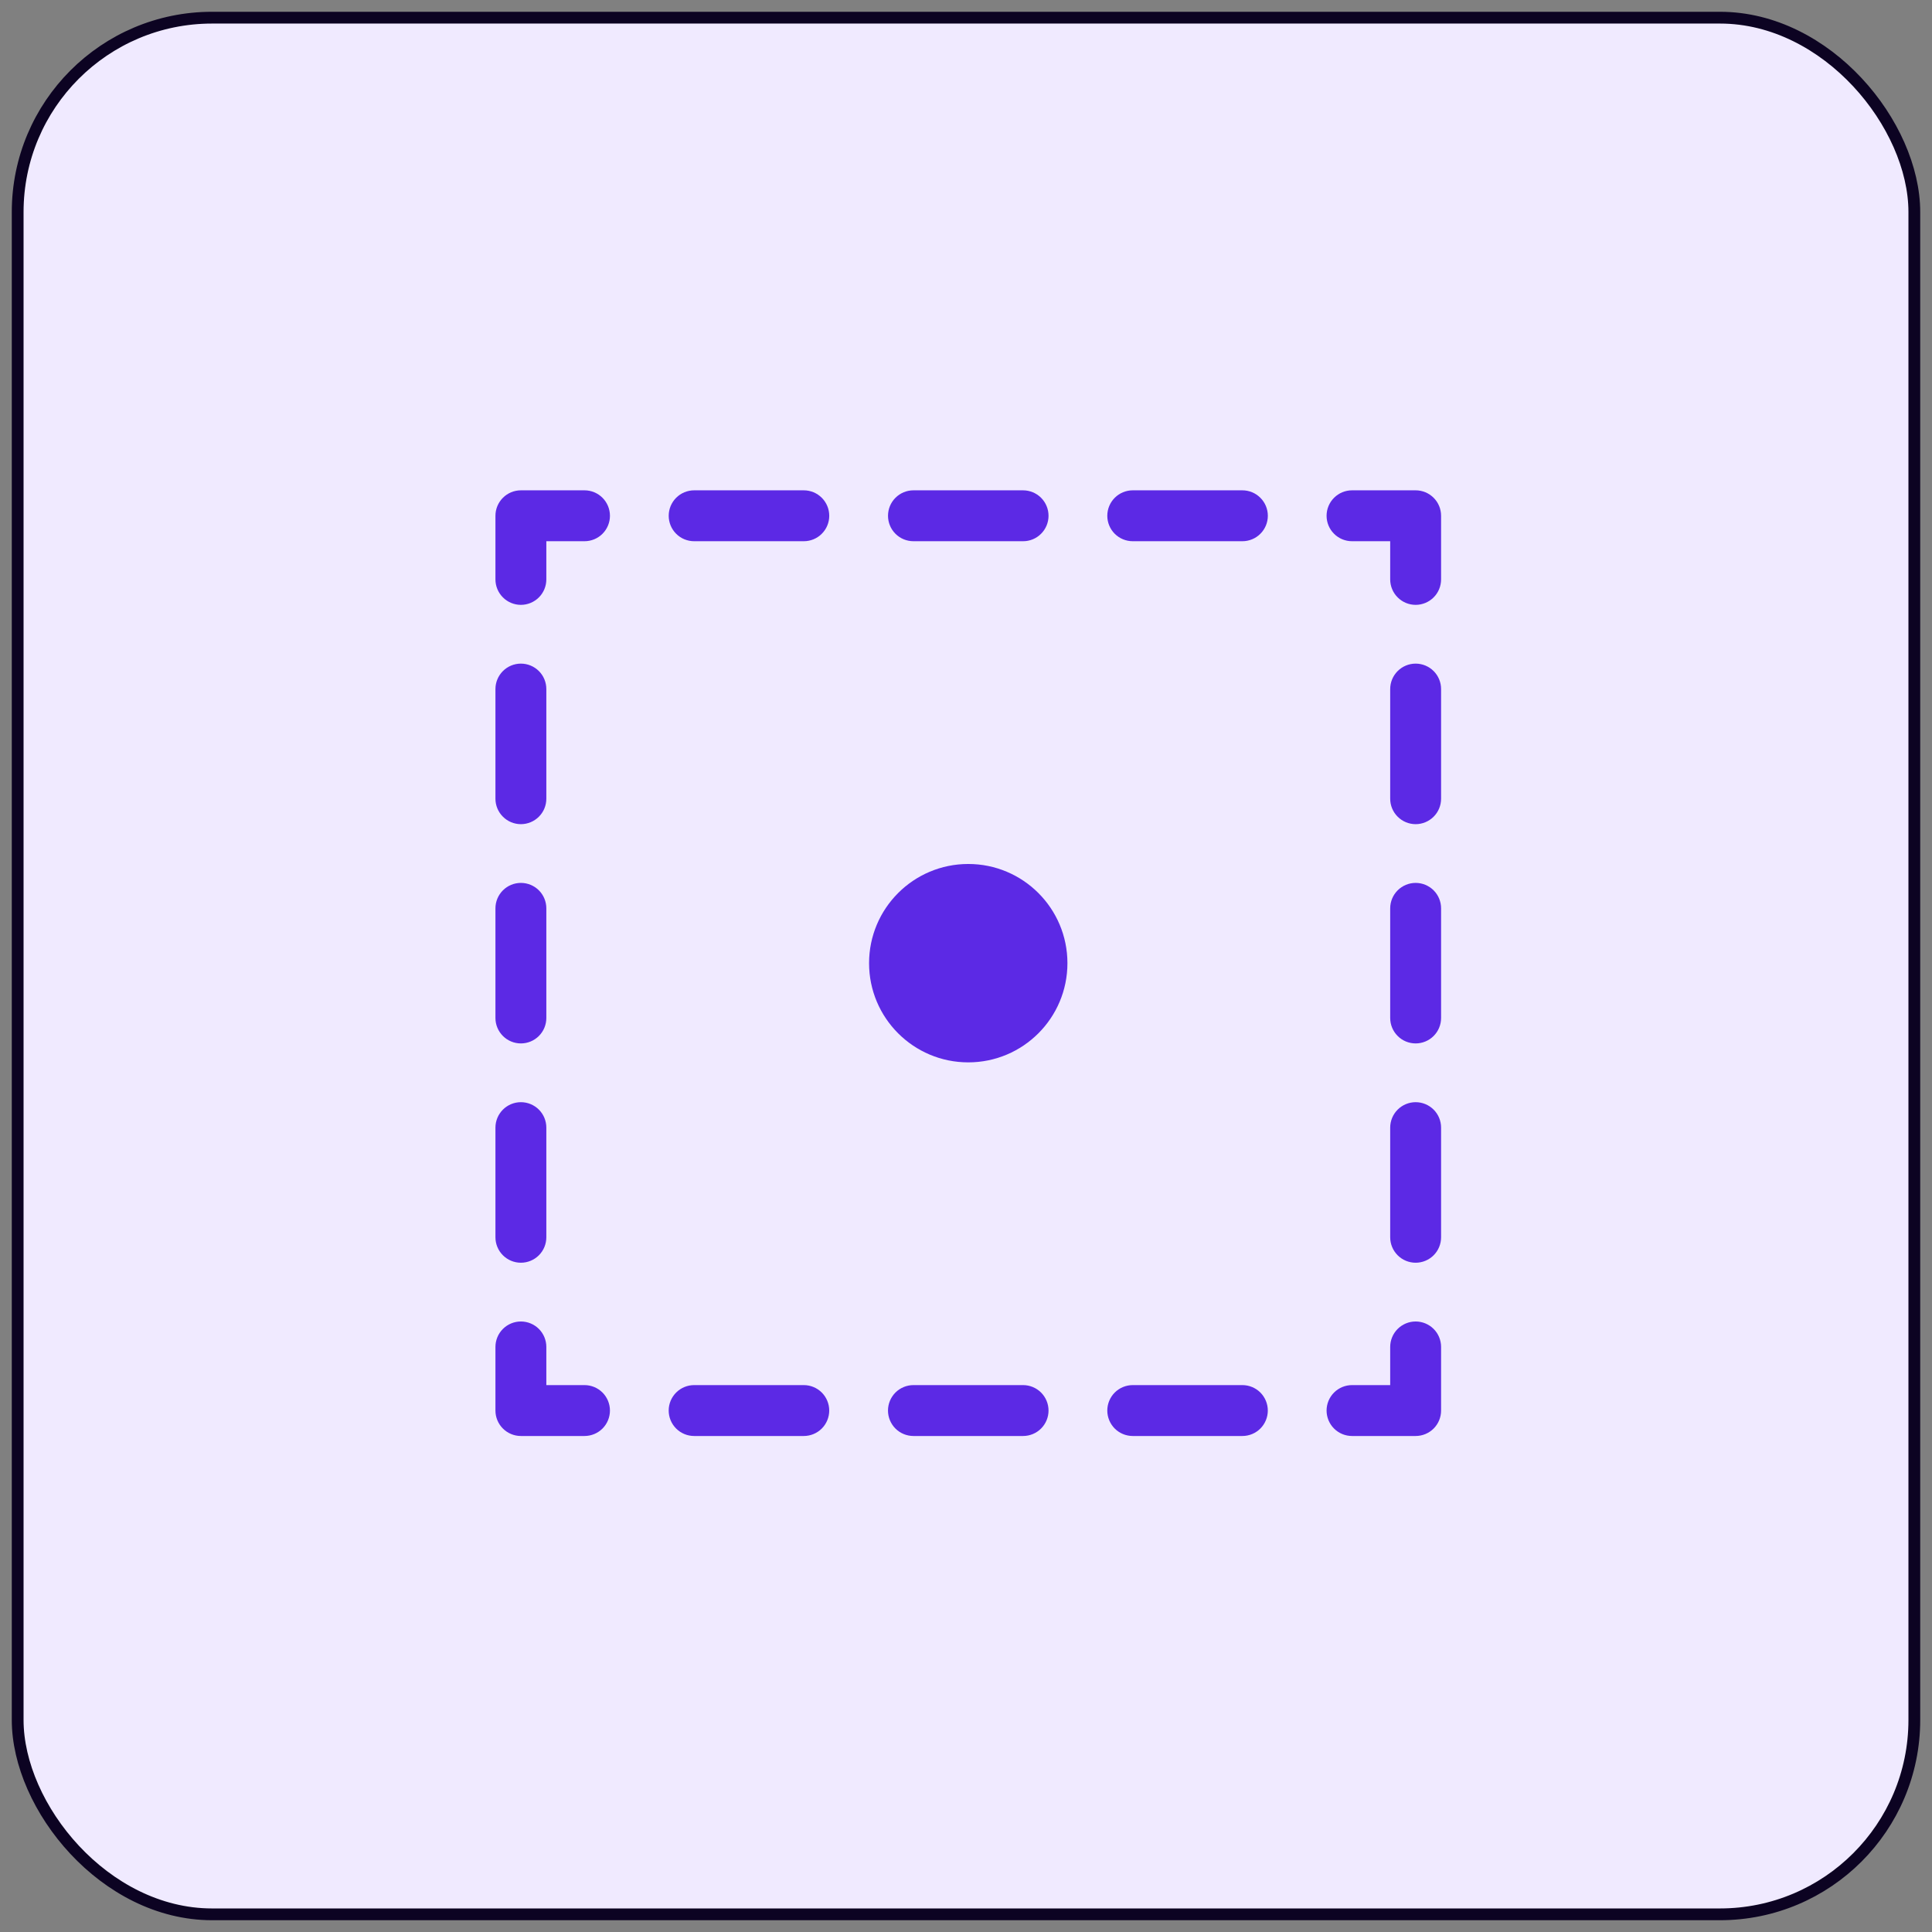 <svg width="82" height="82" viewBox="0 0 82 82" fill="none" xmlns="http://www.w3.org/2000/svg">
<rect x="0" y="0" width="82" height="82" fill="#808080" stroke="none"/>
<rect x="0.75" y="0.75" width="80.5" height="80.5" rx="8.25" fill="#F0EAFF"/>
<rect x="0.75" y="0.75" width="80.5" height="80.5" rx="8.25" stroke="#0C0322" stroke-width="0.5"/>
<path d="M41.096 45.09C43.421 45.09 45.305 43.205 45.305 40.88C45.305 38.555 43.421 36.67 41.096 36.67C38.771 36.67 36.886 38.555 36.886 40.88C36.886 43.205 38.771 45.09 41.096 45.09Z" fill="#5C29E5"/>
<path d="M60.084 25.672C59.798 25.672 59.523 25.558 59.321 25.355C59.118 25.153 59.004 24.878 59.004 24.591V22.971H57.384C57.098 22.971 56.823 22.858 56.621 22.655C56.418 22.453 56.304 22.178 56.304 21.892C56.304 21.605 56.418 21.33 56.621 21.128C56.823 20.925 57.098 20.811 57.384 20.811H60.084C60.371 20.811 60.645 20.925 60.848 21.128C61.051 21.33 61.164 21.605 61.164 21.892V24.591C61.164 24.878 61.051 25.153 60.848 25.355C60.645 25.558 60.371 25.672 60.084 25.672ZM52.731 22.971H48.077C47.791 22.971 47.516 22.858 47.313 22.655C47.111 22.453 46.997 22.178 46.997 21.892C46.997 21.605 47.111 21.33 47.313 21.128C47.516 20.925 47.791 20.811 48.077 20.811H52.731C53.017 20.811 53.292 20.925 53.494 21.128C53.697 21.33 53.811 21.605 53.811 21.892C53.811 22.178 53.697 22.453 53.494 22.655C53.292 22.858 53.017 22.971 52.731 22.971ZM43.423 22.971H38.77C38.483 22.971 38.208 22.858 38.006 22.655C37.803 22.453 37.69 22.178 37.69 21.892C37.69 21.605 37.803 21.33 38.006 21.128C38.208 20.925 38.483 20.811 38.77 20.811H43.423C43.71 20.812 43.984 20.925 44.187 21.128C44.389 21.331 44.503 21.605 44.503 21.892C44.503 22.178 44.389 22.453 44.186 22.655C43.984 22.858 43.709 22.972 43.423 22.971ZM34.116 22.971H29.462C29.176 22.971 28.901 22.858 28.698 22.655C28.496 22.453 28.382 22.178 28.382 21.892C28.382 21.605 28.496 21.33 28.698 21.128C28.901 20.925 29.176 20.811 29.462 20.811H34.116C34.402 20.811 34.677 20.925 34.879 21.128C35.082 21.33 35.196 21.605 35.196 21.892C35.196 22.178 35.082 22.453 34.879 22.655C34.677 22.858 34.402 22.971 34.116 22.971ZM22.108 25.672C21.822 25.672 21.547 25.558 21.345 25.355C21.142 25.153 21.028 24.878 21.028 24.591V21.892C21.028 21.605 21.142 21.33 21.345 21.128C21.547 20.925 21.822 20.811 22.108 20.811H24.808C25.095 20.811 25.369 20.925 25.572 21.128C25.774 21.33 25.888 21.605 25.888 21.892C25.888 22.178 25.774 22.453 25.572 22.655C25.369 22.858 25.095 22.971 24.808 22.971H23.188V24.591C23.188 24.878 23.075 25.153 22.872 25.355C22.669 25.558 22.395 25.672 22.108 25.672ZM22.108 53.594C21.822 53.594 21.547 53.48 21.345 53.278C21.142 53.075 21.028 52.8 21.028 52.514V47.86C21.028 47.574 21.142 47.299 21.345 47.096C21.547 46.894 21.822 46.78 22.108 46.78C22.395 46.78 22.669 46.894 22.872 47.096C23.075 47.299 23.188 47.574 23.188 47.86V52.514C23.188 52.8 23.075 53.075 22.872 53.278C22.669 53.48 22.395 53.594 22.108 53.594ZM22.108 44.286C21.822 44.286 21.547 44.173 21.345 43.97C21.142 43.767 21.028 43.493 21.028 43.206V38.553C21.028 38.266 21.142 37.992 21.345 37.789C21.547 37.587 21.822 37.473 22.108 37.473C22.395 37.473 22.669 37.587 22.872 37.789C23.075 37.992 23.188 38.266 23.188 38.553V43.206C23.188 43.493 23.075 43.767 22.872 43.97C22.669 44.173 22.395 44.286 22.108 44.286ZM22.108 34.98C21.822 34.98 21.547 34.866 21.345 34.663C21.142 34.461 21.028 34.186 21.028 33.9V29.246C21.028 28.959 21.142 28.685 21.345 28.482C21.547 28.28 21.822 28.166 22.108 28.166C22.395 28.166 22.669 28.28 22.872 28.482C23.075 28.685 23.188 28.959 23.188 29.246V33.9C23.188 34.186 23.075 34.461 22.872 34.663C22.669 34.866 22.395 34.98 22.108 34.98ZM24.808 60.948H22.108C21.822 60.948 21.547 60.834 21.345 60.632C21.142 60.429 21.028 60.154 21.028 59.868V57.168C21.028 56.882 21.142 56.607 21.345 56.404C21.547 56.202 21.822 56.088 22.108 56.088C22.395 56.088 22.669 56.202 22.872 56.404C23.075 56.607 23.188 56.882 23.188 57.168V58.788H24.808C25.095 58.788 25.369 58.902 25.572 59.104C25.774 59.307 25.888 59.582 25.888 59.868C25.888 60.154 25.774 60.429 25.572 60.632C25.369 60.834 25.095 60.948 24.808 60.948ZM52.73 60.948H48.077C47.791 60.948 47.516 60.834 47.313 60.632C47.111 60.429 46.997 60.154 46.997 59.868C46.997 59.582 47.111 59.307 47.313 59.104C47.516 58.902 47.791 58.788 48.077 58.788H52.73C53.017 58.788 53.291 58.902 53.494 59.104C53.696 59.307 53.81 59.582 53.81 59.868C53.81 60.154 53.696 60.429 53.494 60.632C53.291 60.834 53.017 60.948 52.73 60.948ZM43.423 60.948H38.769C38.483 60.948 38.208 60.834 38.005 60.632C37.803 60.429 37.689 60.154 37.689 59.868C37.689 59.582 37.803 59.307 38.005 59.104C38.208 58.902 38.483 58.788 38.769 58.788H43.423C43.709 58.788 43.984 58.902 44.186 59.104C44.389 59.307 44.503 59.582 44.503 59.868C44.503 60.154 44.389 60.429 44.186 60.632C43.984 60.834 43.709 60.948 43.423 60.948ZM34.115 60.948H29.462C29.175 60.948 28.9 60.834 28.698 60.632C28.495 60.429 28.381 60.154 28.381 59.868C28.381 59.582 28.495 59.307 28.698 59.104C28.9 58.902 29.175 58.788 29.462 58.788H34.115C34.402 58.788 34.676 58.902 34.879 59.104C35.081 59.307 35.195 59.582 35.195 59.868C35.195 60.154 35.081 60.429 34.879 60.632C34.676 60.834 34.402 60.948 34.115 60.948ZM60.084 60.948H57.384C57.098 60.948 56.823 60.834 56.621 60.632C56.418 60.429 56.304 60.154 56.304 59.868C56.304 59.582 56.418 59.307 56.621 59.104C56.823 58.902 57.098 58.788 57.384 58.788H59.004V57.168C59.004 56.882 59.118 56.607 59.321 56.404C59.523 56.202 59.798 56.088 60.084 56.088C60.371 56.088 60.645 56.202 60.848 56.404C61.051 56.607 61.164 56.882 61.164 57.168V59.868C61.164 60.154 61.051 60.429 60.848 60.632C60.645 60.834 60.371 60.948 60.084 60.948ZM60.084 53.594C59.798 53.594 59.523 53.48 59.321 53.278C59.118 53.075 59.004 52.8 59.004 52.514V47.86C59.004 47.574 59.118 47.299 59.321 47.096C59.523 46.894 59.798 46.78 60.084 46.78C60.371 46.78 60.645 46.894 60.848 47.096C61.051 47.299 61.164 47.574 61.164 47.86V52.514C61.164 52.8 61.051 53.075 60.848 53.278C60.645 53.48 60.371 53.594 60.084 53.594ZM60.084 44.286C59.798 44.286 59.523 44.173 59.321 43.97C59.118 43.767 59.004 43.493 59.004 43.206V38.553C59.004 38.266 59.118 37.992 59.321 37.789C59.523 37.587 59.798 37.473 60.084 37.473C60.371 37.473 60.645 37.587 60.848 37.789C61.051 37.992 61.164 38.266 61.164 38.553V43.206C61.164 43.493 61.051 43.767 60.848 43.97C60.645 44.173 60.371 44.286 60.084 44.286ZM60.084 34.98C59.798 34.98 59.523 34.866 59.321 34.663C59.118 34.461 59.004 34.186 59.004 33.9V29.246C59.004 28.959 59.118 28.685 59.321 28.482C59.523 28.28 59.798 28.166 60.084 28.166C60.371 28.166 60.645 28.28 60.848 28.482C61.051 28.685 61.164 28.959 61.164 29.246V33.9C61.164 34.186 61.051 34.461 60.848 34.663C60.645 34.866 60.371 34.98 60.084 34.98Z" fill="#5C29E5"/>
</svg>
